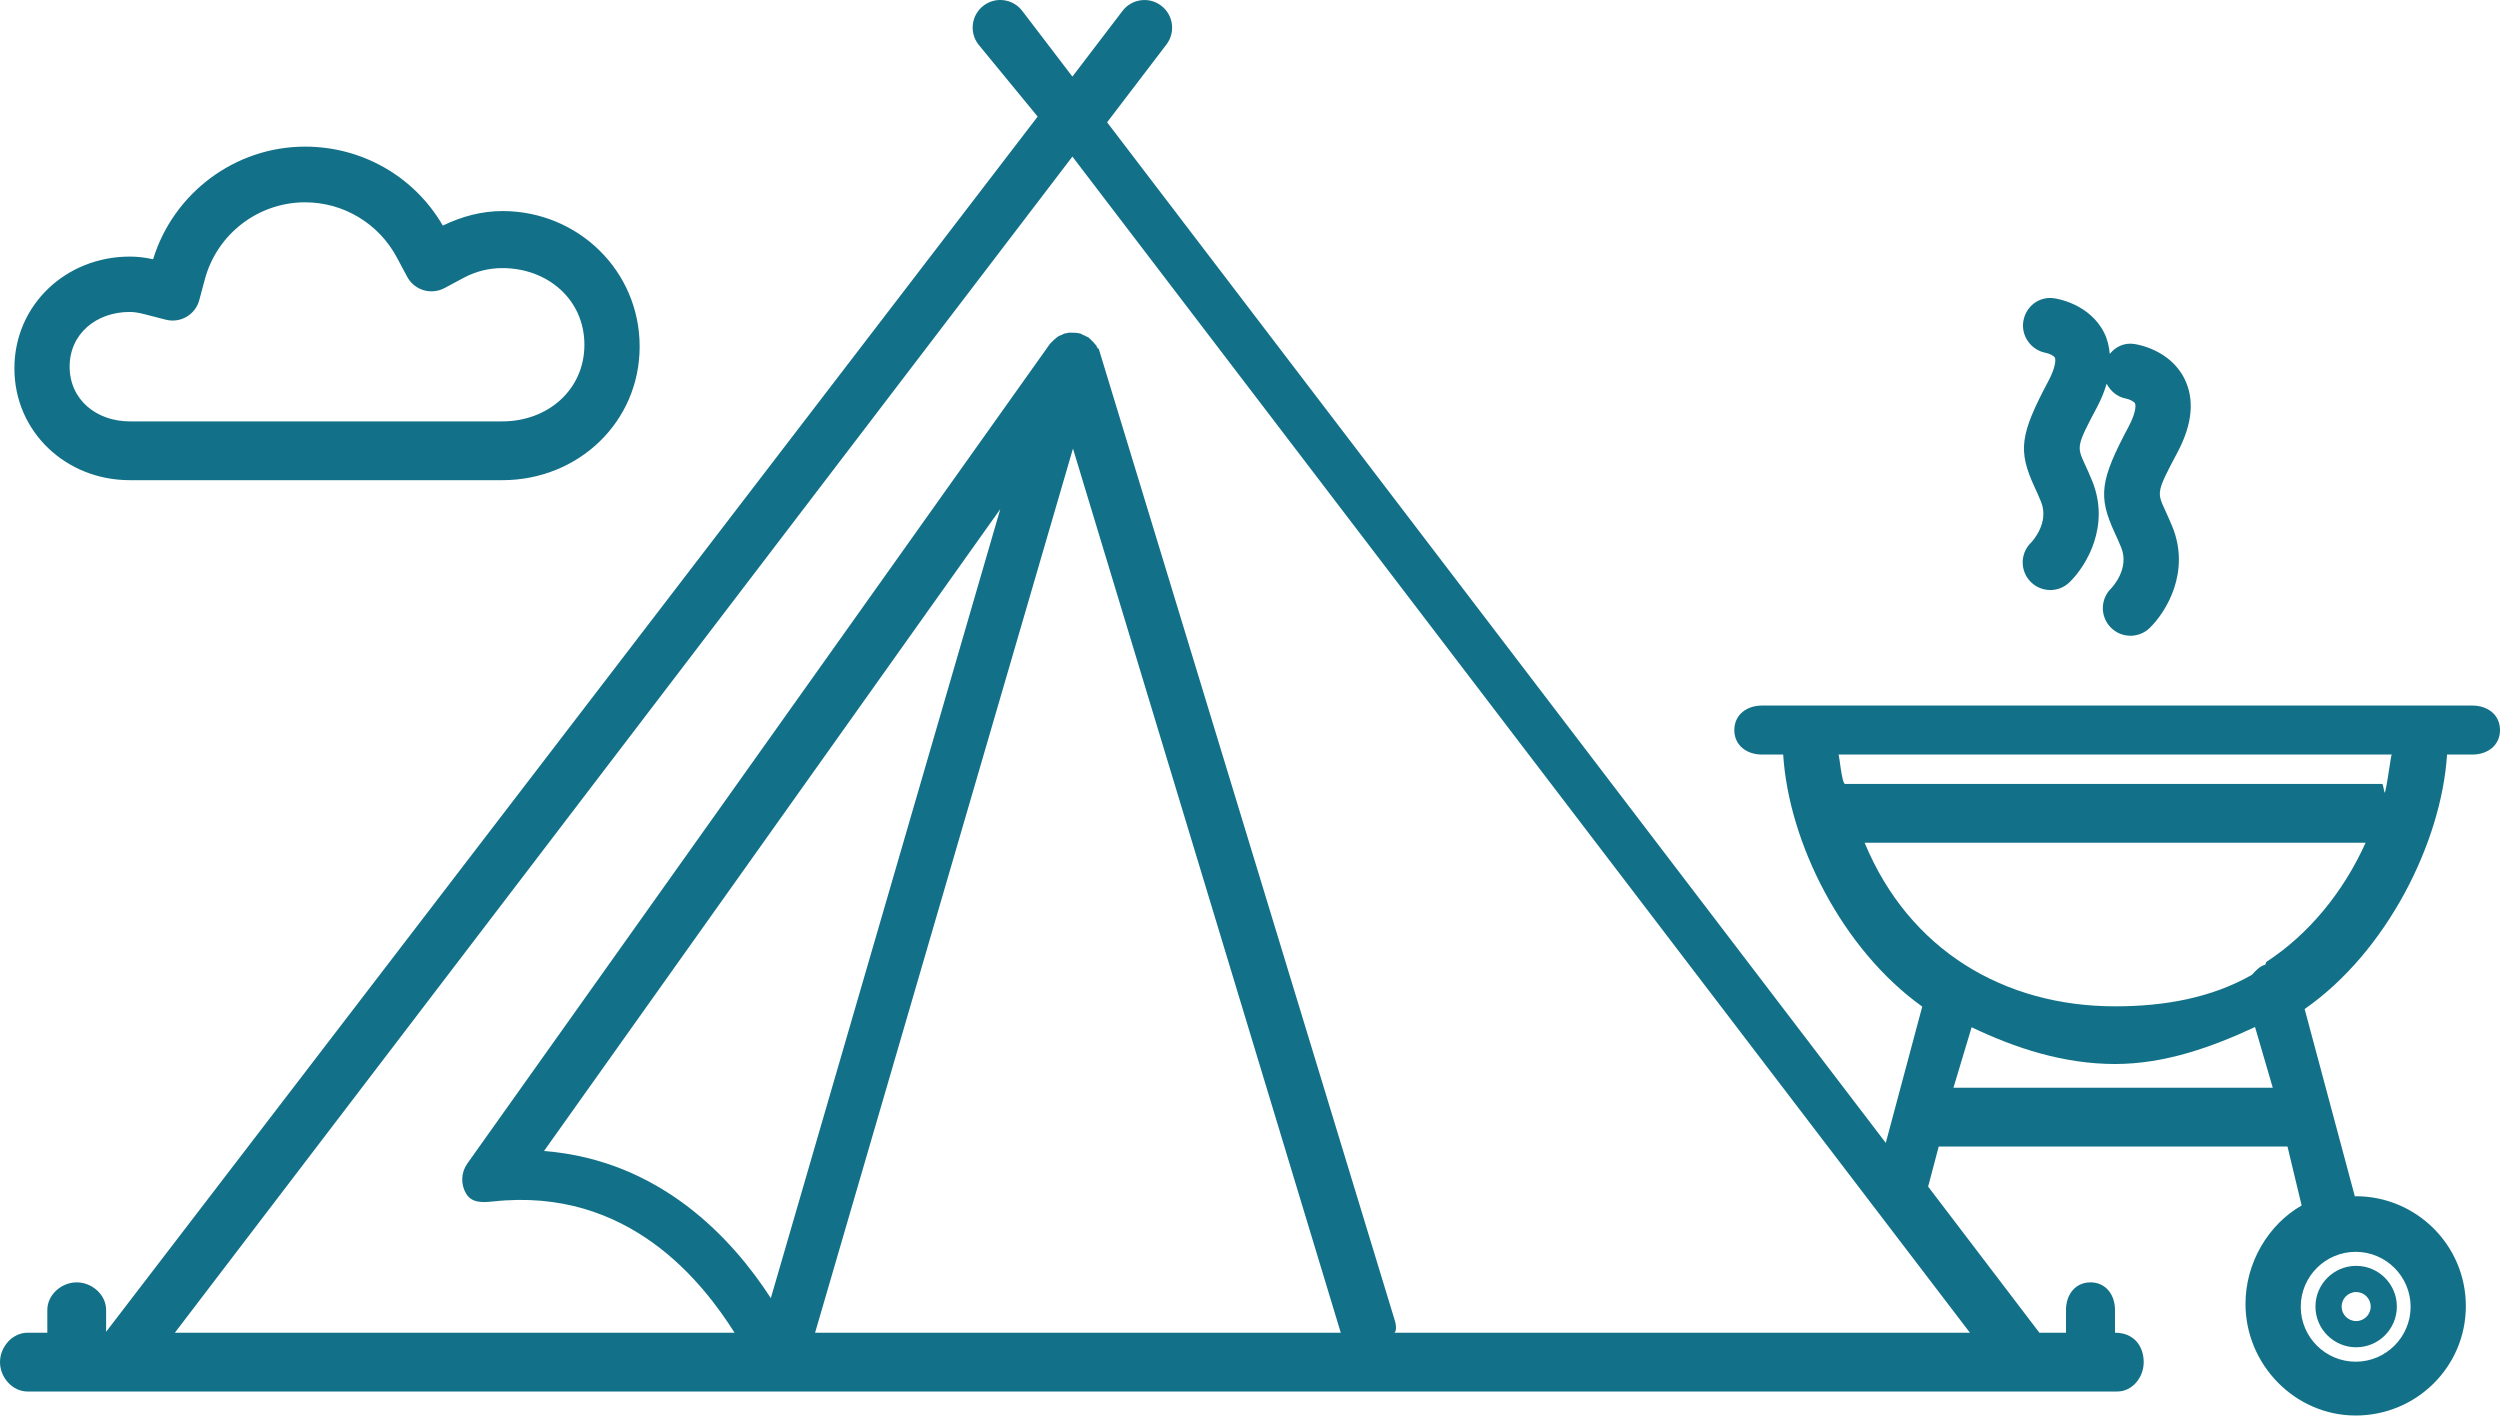 <?xml version="1.0" encoding="utf-8"?>
<!-- Generator: Adobe Illustrator 16.0.0, SVG Export Plug-In . SVG Version: 6.00 Build 0)  -->
<!DOCTYPE svg PUBLIC "-//W3C//DTD SVG 1.1//EN" "http://www.w3.org/Graphics/SVG/1.1/DTD/svg11.dtd">
<svg version="1.1" id="Calque_1" xmlns="http://www.w3.org/2000/svg" xmlns:xlink="http://www.w3.org/1999/xlink" x="0px" y="0px"
	 width="255.118px" height="144.449px" viewBox="0 0 255.118 144.449" enable-background="new 0 0 255.118 144.449"
	 xml:space="preserve">
<g>
	<path fill="#127188" d="M13.236,49h38.035c7.723,0,14.004-5.917,14.004-13.641s-6.281-13.822-14.004-13.822
		c-2.133,0-4.175,0.561-6.083,1.483c-2.906-5.012-8.24-8.058-14.053-8.058c-7.126,0-13.423,4.709-15.512,11.491
		c-0.856-0.187-1.627-0.269-2.386-0.269c-6.487,0-11.767,4.919-11.767,11.406C1.47,44.082,6.749,49,13.236,49z M13.236,31.834
		c0.429,0,0.914,0.074,1.527,0.234l2.147,0.553c1.502,0.391,3.03-0.506,3.426-2.001l0.573-2.133
		c1.244-4.619,5.45-7.841,10.225-7.841c3.919,0,7.505,2.155,9.36,5.62l1.054,1.973c0.353,0.661,0.953,1.153,1.668,1.371
		c0.71,0.212,1.486,0.137,2.147-0.212l1.971-1.057c1.225-0.652,2.549-0.982,3.936-0.982c4.613,0,8.367,3.207,8.367,7.819
		c0,4.616-3.754,7.822-8.367,7.822H13.236c-3.38,0-6.13-2.202-6.13-5.584C7.106,34.036,9.856,31.834,13.236,31.834z"/>
	<path fill="#127188" d="M252.3,72h-72.5c-1.558,0-2.818,0.942-2.818,2.5c0,1.559,1.261,2.5,2.818,2.5h2.169
		c0.567,9,6.027,19.887,14.191,25.719l-3.722,13.91l-79.46-104.148l6.055-7.942c0.944-1.236,0.708-3.012-0.531-3.956
		c-1.236-0.95-3.008-0.706-3.95,0.527l-5.117,6.707l-5.119-6.707c-0.944-1.236-2.711-1.481-3.95-0.532
		c-1.238,0.944-1.475,2.712-0.531,3.948l6.055,7.371L10.829,135.906v-2.227c0-1.558-1.442-2.818-3-2.818c-1.558,0-3,1.261-3,2.818
		V136H2.818C1.261,136,0,137.443,0,139c0,1.559,1.261,3,2.818,3h27.851H188.2h27.851c1.559,0,2.708-1.441,2.708-3
		c0-1.558-0.93-3-2.93-3v-2.321c0-1.558-0.942-2.818-2.5-2.818s-2.5,1.261-2.5,2.818V136h-2.716l-11.354-14.911l1.082-4.089h35.591
		l1.444,6.017c-3.401,1.935-5.73,5.85-5.73,10.036c0,6.198,5.046,11.396,11.244,11.396s11.243-4.972,11.243-11.17
		s-5.045-11.208-11.243-11.208c-0.027,0-0.053,0.027-0.08,0.027l-5.128-19.131C243.539,97.154,249.14,86,249.715,77h2.585
		c1.558,0,2.818-0.941,2.818-2.5C255.118,72.943,253.857,72,252.3,72z M83.176,136l26.318-90.223L136.822,136H83.176z
		 M78.66,132.474c-3.865-5.989-11.227-14.079-23.145-15.018l46.562-65.505L78.66,132.474z M201.026,136H188.2h-45.939
		c0.198,0,0.275-0.591,0.091-1.196l-30.218-99.176c-0.03-0.099-0.099-0.023-0.138-0.116c-0.047-0.11-0.075-0.155-0.135-0.26
		c-0.044-0.077-0.104-0.104-0.154-0.176c-0.099-0.141-0.209-0.241-0.331-0.356c-0.083-0.08-0.151-0.156-0.245-0.228
		c-0.025-0.02-0.036-0.045-0.063-0.064c-0.044-0.03-0.099-0.034-0.146-0.061c-0.146-0.094-0.303-0.155-0.465-0.218
		c-0.083-0.036-0.146-0.099-0.234-0.124c-0.03-0.008-0.058,0-0.088-0.008c-0.083-0.019-0.16-0.03-0.245-0.044
		c-0.154-0.025-0.309-0.017-0.468-0.017c-0.132,0-0.264-0.022-0.394-0.002c-0.083,0.011-0.157,0.044-0.239,0.063
		c-0.058,0.014-0.116,0-0.173,0.017c-0.091,0.027-0.154,0.094-0.242,0.132c-0.121,0.049-0.245,0.077-0.358,0.143
		c-0.077,0.044-0.135,0.11-0.209,0.16c-0.126,0.093-0.236,0.195-0.347,0.305c-0.085,0.088-0.182,0.163-0.256,0.262
		c-0.02,0.027-0.047,0.039-0.066,0.063L47.69,118.734c-0.641,0.905-0.693,2.103-0.132,3.061c0.564,0.958,1.624,0.933,2.741,0.812
		C64.224,121.07,71.792,131,74.96,136H30.669H17.844l91.592-120.021L201.026,136z M199.345,111l1.854-6.174
		c4.442,2.133,9.395,3.753,14.643,3.753c5.105,0,9.931-1.749,14.279-3.774L231.93,111H199.345z M240.391,127.746
		c3.091,0,5.606,2.516,5.606,5.606s-2.516,5.606-5.606,5.606s-5.606-2.516-5.606-5.606S237.3,127.746,240.391,127.746z
		 M231.285,98.153c-0.044,0.009-0.085,0.281-0.129,0.293c-0.556,0.148-0.991,0.628-1.346,1.029
		c-4.126,2.351-8.888,3.218-13.969,3.218c-11.276,0-21.003-5.692-25.561-16.692h51.122C239.149,91,235.64,95.31,231.285,98.153z
		 M243.377,80.893c-0.097-0.009-0.18-0.893-0.275-0.893h-54.808c-0.358,0-0.586-3-0.688-3h56.473
		C243.977,77,243.74,79.36,243.377,80.893z"/>
	<path fill="#127188" d="M207.211,59.36c0.553,0.567,1.285,0.851,2.018,0.851c0.71,0,1.42-0.267,1.968-0.801
		c1.731-1.69,4.164-5.763,2.307-10.33c-0.275-0.677-0.534-1.241-0.76-1.734c-0.814-1.772-0.848-1.841,1.263-5.815
		c0.438-0.823,0.743-1.61,0.972-2.375c0.394,0.757,1.082,1.354,1.979,1.52c0.297,0.055,0.814,0.278,0.916,0.487
		c0.1,0.209,0.091,0.975-0.663,2.389c-2.912,5.475-3.121,7.09-1.412,10.811c0.198,0.43,0.424,0.919,0.663,1.508
		c0.89,2.186-0.963,4.109-1.021,4.17c-1.115,1.087-1.137,2.871-0.05,3.985c0.551,0.567,1.285,0.851,2.018,0.851
		c0.71,0,1.42-0.267,1.968-0.801c1.731-1.688,4.164-5.764,2.307-10.33c-0.278-0.677-0.537-1.241-0.763-1.737
		c-0.814-1.77-0.845-1.838,1.267-5.81c1.55-2.912,1.789-5.463,0.713-7.588c-1.473-2.907-4.724-3.454-5.087-3.506
		c-1.019-0.168-1.921,0.275-2.516,1.007c-0.077-0.76-0.236-1.492-0.578-2.166c-1.472-2.907-4.723-3.455-5.086-3.507
		c-1.541-0.234-2.906,0.823-3.157,2.337c-0.247,1.514,0.79,2.956,2.301,3.234c0.298,0.055,0.815,0.278,0.917,0.487
		c0.099,0.207,0.091,0.972-0.663,2.389c-2.909,5.477-3.121,7.093-1.409,10.816c0.198,0.43,0.424,0.917,0.66,1.503
		c0.889,2.183-0.963,4.109-1.021,4.17C206.146,56.462,206.124,58.246,207.211,59.36z"/>
	<path fill="#127188" d="M240.442,137.486c2.29,0,4.15-1.863,4.15-4.153c0-2.293-1.86-4.156-4.15-4.156
		c-2.292,0-4.156,1.863-4.156,4.156C236.286,135.623,238.15,137.486,240.442,137.486z M240.442,131.849
		c0.817,0,1.481,0.666,1.481,1.483s-0.664,1.48-1.481,1.48c-0.82,0-1.486-0.663-1.486-1.48S239.622,131.849,240.442,131.849z"/>
</g>
</svg>

